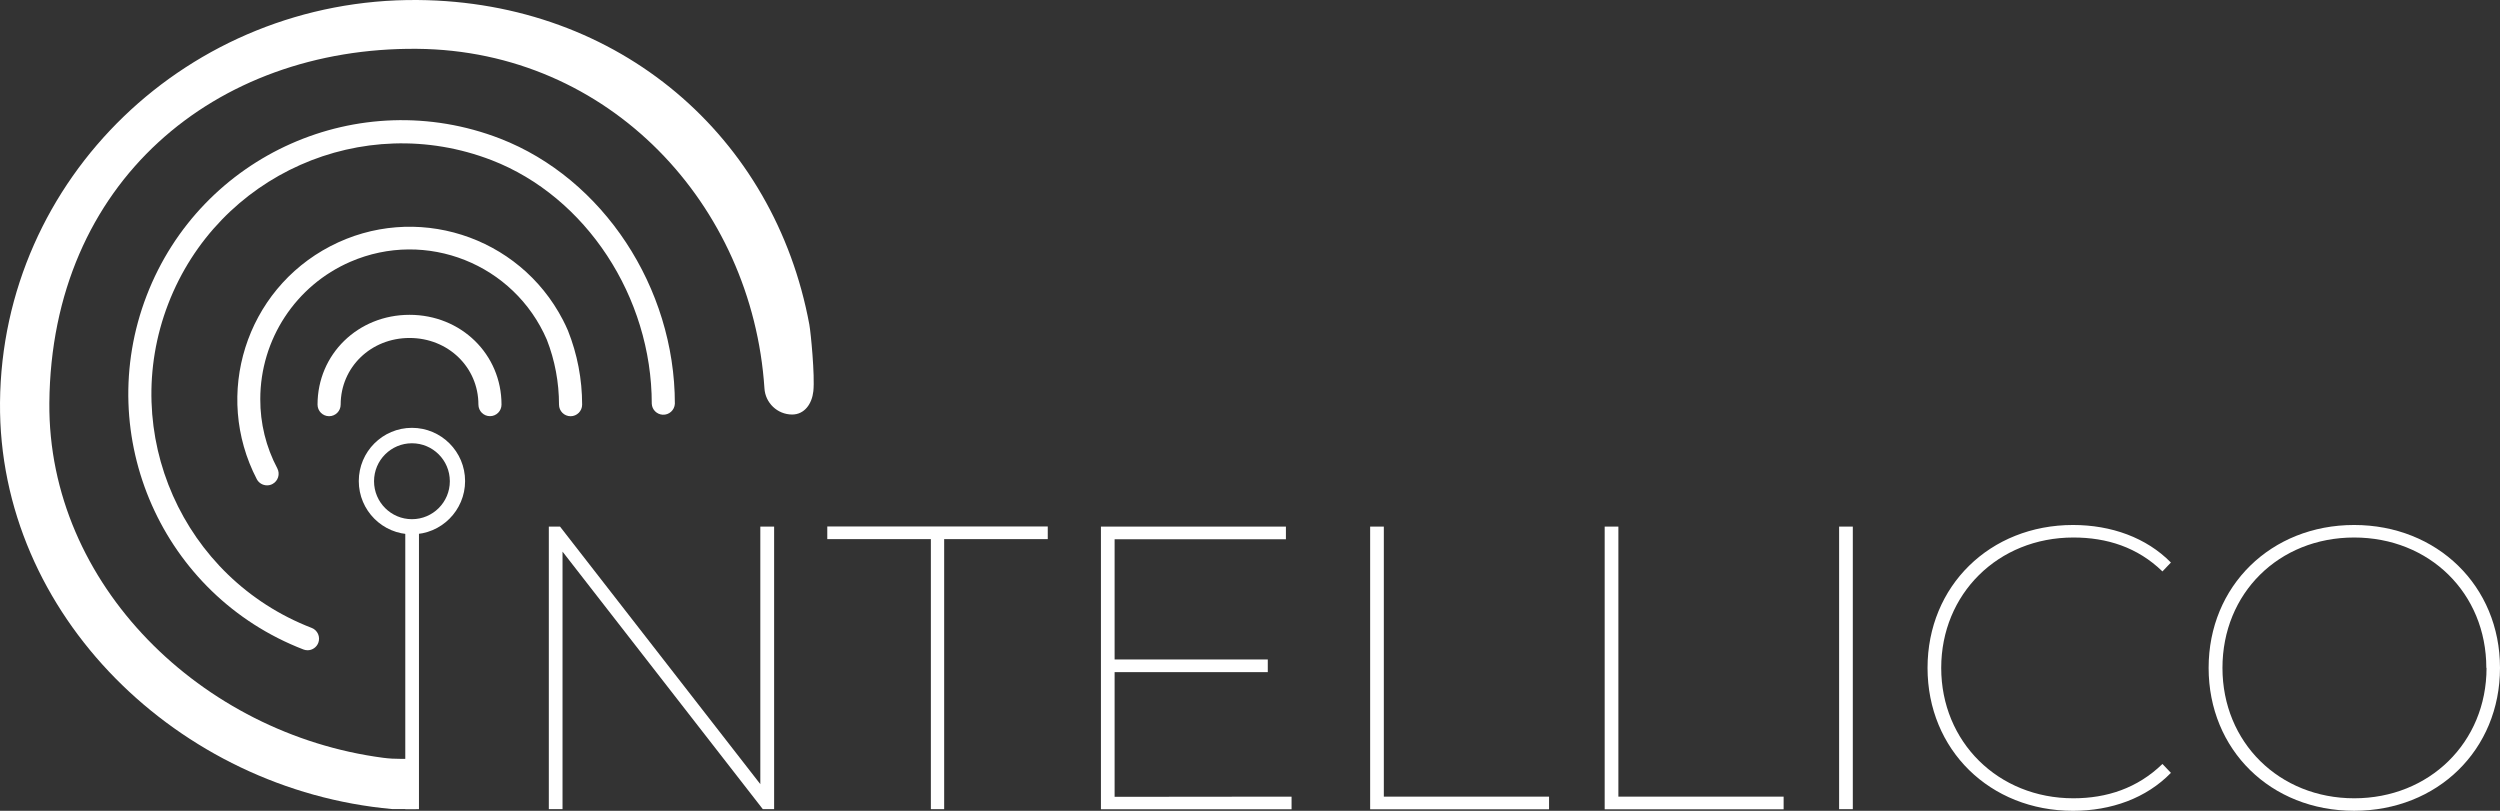 <svg width="185" height="60" viewBox="0 0 185 60" fill="none" xmlns="http://www.w3.org/2000/svg">
<rect x="0" y="0" width="185" height="60" fill="#333333" stroke="none"/>
<path d="M22.757 48.118C22.652 48.118 22.549 48.099 22.451 48.06C12.028 44.036 6.835 32.309 10.854 21.869C14.874 11.429 26.581 6.228 37.004 10.254C44.621 13.205 49.94 21.276 49.94 29.879C49.914 30.352 49.512 30.715 49.04 30.689C48.603 30.665 48.252 30.317 48.231 29.879C48.231 21.967 43.361 14.554 36.387 11.855C26.845 8.17 16.127 12.931 12.448 22.489C8.77 32.046 13.523 42.781 23.066 46.466C23.505 46.636 23.722 47.135 23.552 47.575C23.423 47.903 23.11 48.118 22.76 48.12L22.757 48.118Z" fill="white"/>
<path d="M58.615 30.675C57.526 30.67 56.629 29.816 56.568 28.727C55.668 15.139 45.095 3.735 30.86 3.613C15.945 3.484 3.794 13.458 3.652 29.816C3.542 43.277 14.951 54.314 28.355 56.077C28.789 56.133 29.226 56.159 29.663 56.156H30.769V59.869H29.007C13.236 58.446 -0.135 45.52 0.001 29.785C0.144 13.189 13.982 -0.135 30.911 0.001C45.855 0.13 57.32 10.13 59.891 24.017C59.999 24.598 60.309 27.793 60.188 28.947C60.087 29.877 59.541 30.675 58.615 30.675Z" fill="white"/>
<path d="M19.759 35.916C19.441 35.916 19.151 35.74 19.002 35.459C15.751 29.195 18.188 21.478 24.442 18.222C30.696 14.966 38.402 17.407 41.653 23.671C41.786 23.928 41.912 24.191 42.026 24.457C42.723 26.204 43.078 28.065 43.078 29.944C43.078 30.417 42.695 30.801 42.223 30.801C41.751 30.801 41.367 30.417 41.367 29.944C41.367 28.301 41.064 26.674 40.468 25.143C38.046 19.528 31.538 16.944 25.933 19.369C21.886 21.12 19.263 25.115 19.261 29.532C19.252 31.318 19.684 33.081 20.521 34.659C20.74 35.078 20.581 35.595 20.163 35.817C20.041 35.883 19.906 35.916 19.768 35.916H19.759Z" fill="white"/>
<path d="M36.259 30.796C35.786 30.796 35.406 30.417 35.403 29.944C35.403 27.175 33.164 25.01 30.306 25.01C27.448 25.01 25.209 27.175 25.209 29.942C25.209 30.415 24.826 30.799 24.354 30.799C23.881 30.799 23.498 30.415 23.498 29.942C23.498 26.215 26.49 23.297 30.306 23.297C34.123 23.297 37.112 26.215 37.112 29.942C37.112 30.413 36.733 30.794 36.263 30.796C36.263 30.796 36.261 30.796 36.259 30.796Z" fill="white"/>
<path d="M29.991 38.968H31.003V59.878H29.991V38.968Z" fill="white"/>
<path d="M57.285 38.968V59.878H56.449L41.627 40.82V59.878H40.613V38.968H41.442L56.264 58.027V38.968H57.285Z" fill="white"/>
<path d="M68.884 39.895H61.219V38.959H77.534V39.895H69.868V59.878H68.884V39.895Z" fill="white"/>
<path d="M95.576 58.951V59.888H81.469V38.968H95.158V39.904H82.481V48.799H93.816V49.736H82.481V58.965L95.576 58.951Z" fill="white"/>
<path d="M101.391 38.968H102.403V58.951H114.63V59.888H101.391V38.968Z" fill="white"/>
<path d="M118.746 38.968H119.76V58.951H131.988V59.888H118.746V38.968Z" fill="white"/>
<path d="M136.094 38.968H137.108V59.878H136.094V38.968Z" fill="white"/>
<path d="M142.638 49.424C142.638 43.359 147.261 38.849 153.403 38.849C156.238 38.849 158.832 39.785 160.648 41.627L160.021 42.285C158.173 40.492 155.906 39.776 153.431 39.776C147.854 39.776 143.65 43.956 143.65 49.424C143.65 54.892 147.857 59.073 153.431 59.073C155.906 59.073 158.173 58.326 160.021 56.533L160.648 57.191C158.829 59.064 156.235 60 153.403 60C147.256 60 142.638 55.487 142.638 49.424Z" fill="white"/>
<path d="M163.438 49.424C163.438 43.359 168.061 38.849 174.205 38.849C180.349 38.849 185 43.359 185 49.424C185 55.489 180.377 59.998 174.205 59.998C168.033 59.998 163.438 55.487 163.438 49.424ZM183.988 49.424C183.988 43.898 179.781 39.776 174.205 39.776C168.629 39.776 164.462 43.905 164.462 49.424C164.462 54.944 168.668 59.073 174.214 59.073C179.76 59.073 184.004 54.949 184.004 49.424H183.988Z" fill="white"/>
<path d="M30.484 39.539C28.312 39.539 26.55 37.774 26.55 35.6C26.55 33.425 28.312 31.66 30.484 31.66C32.655 31.66 34.417 33.425 34.417 35.6C34.415 37.774 32.655 39.537 30.484 39.539ZM30.484 32.802C28.934 32.802 27.679 34.059 27.679 35.611C27.679 37.163 28.934 38.42 30.484 38.42C32.033 38.42 33.288 37.163 33.288 35.611C33.288 35.607 33.288 35.604 33.288 35.6C33.281 34.052 32.028 32.802 30.484 32.802Z" fill="white"/>
</svg>
